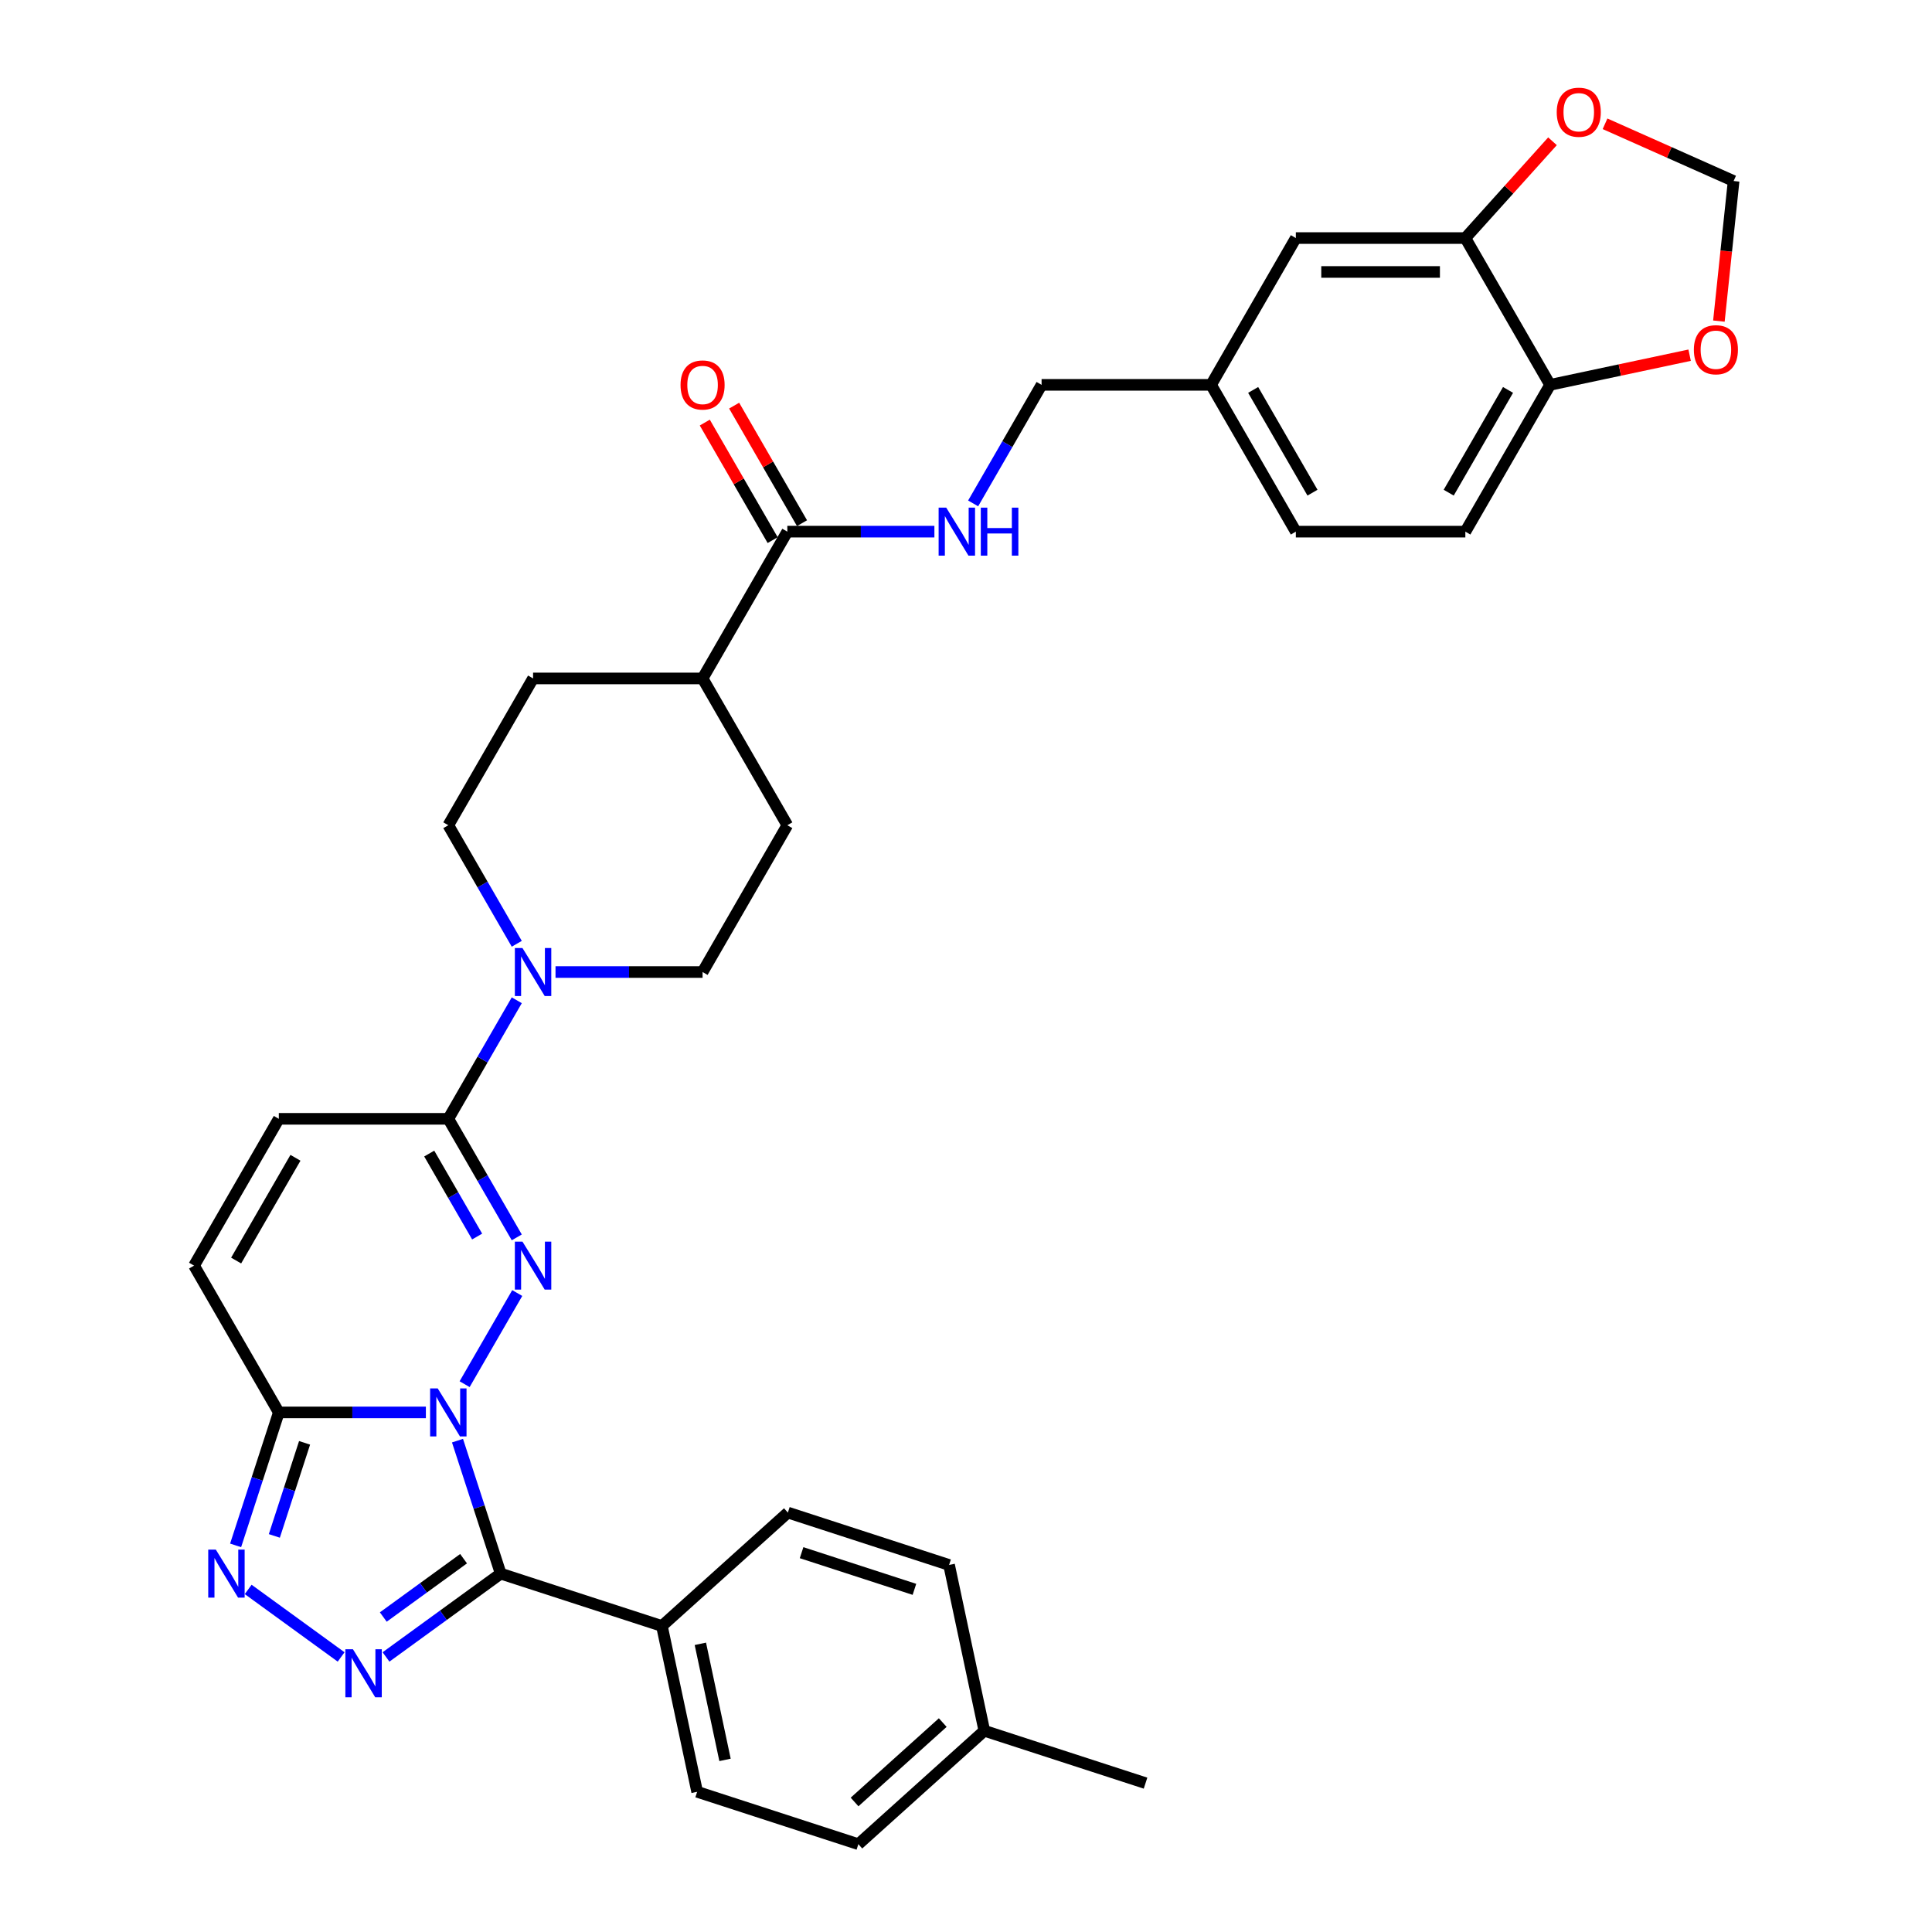 <?xml version='1.0' encoding='iso-8859-1'?>
<svg version='1.1' baseProfile='full'
              xmlns='http://www.w3.org/2000/svg'
                      xmlns:rdkit='http://www.rdkit.org/xml'
                      xmlns:xlink='http://www.w3.org/1999/xlink'
                  xml:space='preserve'
width='1000px' height='1000px' viewBox='0 0 1000 1000'>
<!-- END OF HEADER -->
<rect style='opacity:1.0;fill:#FFFFFF;stroke:none' width='1000' height='1000' x='0' y='0'> </rect>
<path class='bond-0' d='M 240.49,716.447 L 267.723,669.278' style='fill:none;fill-rule:evenodd;stroke:#0000FF;stroke-width:6px;stroke-linecap:butt;stroke-linejoin:miter;stroke-opacity:1' />
<path class='bond-1' d='M 236.8,745.68 L 247.981,780.092' style='fill:none;fill-rule:evenodd;stroke:#0000FF;stroke-width:6px;stroke-linecap:butt;stroke-linejoin:miter;stroke-opacity:1' />
<path class='bond-1' d='M 247.981,780.092 L 259.163,814.505' style='fill:none;fill-rule:evenodd;stroke:#000000;stroke-width:6px;stroke-linecap:butt;stroke-linejoin:miter;stroke-opacity:1' />
<path class='bond-3' d='M 220.435,731.064 L 182.375,731.064' style='fill:none;fill-rule:evenodd;stroke:#0000FF;stroke-width:6px;stroke-linecap:butt;stroke-linejoin:miter;stroke-opacity:1' />
<path class='bond-3' d='M 182.375,731.064 L 144.316,731.064' style='fill:none;fill-rule:evenodd;stroke:#000000;stroke-width:6px;stroke-linecap:butt;stroke-linejoin:miter;stroke-opacity:1' />
<path class='bond-5' d='M 267.48,640.466 L 249.765,609.784' style='fill:none;fill-rule:evenodd;stroke:#0000FF;stroke-width:6px;stroke-linecap:butt;stroke-linejoin:miter;stroke-opacity:1' />
<path class='bond-5' d='M 249.765,609.784 L 232.051,579.102' style='fill:none;fill-rule:evenodd;stroke:#000000;stroke-width:6px;stroke-linecap:butt;stroke-linejoin:miter;stroke-opacity:1' />
<path class='bond-5' d='M 246.969,640.035 L 234.569,618.558' style='fill:none;fill-rule:evenodd;stroke:#0000FF;stroke-width:6px;stroke-linecap:butt;stroke-linejoin:miter;stroke-opacity:1' />
<path class='bond-5' d='M 234.569,618.558 L 222.169,597.08' style='fill:none;fill-rule:evenodd;stroke:#000000;stroke-width:6px;stroke-linecap:butt;stroke-linejoin:miter;stroke-opacity:1' />
<path class='bond-2' d='M 259.163,814.505 L 229.481,836.069' style='fill:none;fill-rule:evenodd;stroke:#000000;stroke-width:6px;stroke-linecap:butt;stroke-linejoin:miter;stroke-opacity:1' />
<path class='bond-2' d='M 229.481,836.069 L 199.8,857.634' style='fill:none;fill-rule:evenodd;stroke:#0000FF;stroke-width:6px;stroke-linecap:butt;stroke-linejoin:miter;stroke-opacity:1' />
<path class='bond-2' d='M 239.944,806.778 L 219.167,821.874' style='fill:none;fill-rule:evenodd;stroke:#000000;stroke-width:6px;stroke-linecap:butt;stroke-linejoin:miter;stroke-opacity:1' />
<path class='bond-2' d='M 219.167,821.874 L 198.39,836.969' style='fill:none;fill-rule:evenodd;stroke:#0000FF;stroke-width:6px;stroke-linecap:butt;stroke-linejoin:miter;stroke-opacity:1' />
<path class='bond-10' d='M 259.163,814.505 L 342.603,841.616' style='fill:none;fill-rule:evenodd;stroke:#000000;stroke-width:6px;stroke-linecap:butt;stroke-linejoin:miter;stroke-opacity:1' />
<path class='bond-34' d='M 176.567,857.634 L 128.462,822.683' style='fill:none;fill-rule:evenodd;stroke:#0000FF;stroke-width:6px;stroke-linecap:butt;stroke-linejoin:miter;stroke-opacity:1' />
<path class='bond-4' d='M 144.316,731.064 L 133.135,765.476' style='fill:none;fill-rule:evenodd;stroke:#000000;stroke-width:6px;stroke-linecap:butt;stroke-linejoin:miter;stroke-opacity:1' />
<path class='bond-4' d='M 133.135,765.476 L 121.954,799.888' style='fill:none;fill-rule:evenodd;stroke:#0000FF;stroke-width:6px;stroke-linecap:butt;stroke-linejoin:miter;stroke-opacity:1' />
<path class='bond-4' d='M 157.65,746.81 L 149.823,770.898' style='fill:none;fill-rule:evenodd;stroke:#000000;stroke-width:6px;stroke-linecap:butt;stroke-linejoin:miter;stroke-opacity:1' />
<path class='bond-4' d='M 149.823,770.898 L 141.996,794.987' style='fill:none;fill-rule:evenodd;stroke:#0000FF;stroke-width:6px;stroke-linecap:butt;stroke-linejoin:miter;stroke-opacity:1' />
<path class='bond-7' d='M 144.316,731.064 L 100.449,655.083' style='fill:none;fill-rule:evenodd;stroke:#000000;stroke-width:6px;stroke-linecap:butt;stroke-linejoin:miter;stroke-opacity:1' />
<path class='bond-6' d='M 232.051,579.102 L 249.765,548.42' style='fill:none;fill-rule:evenodd;stroke:#000000;stroke-width:6px;stroke-linecap:butt;stroke-linejoin:miter;stroke-opacity:1' />
<path class='bond-6' d='M 249.765,548.42 L 267.48,517.738' style='fill:none;fill-rule:evenodd;stroke:#0000FF;stroke-width:6px;stroke-linecap:butt;stroke-linejoin:miter;stroke-opacity:1' />
<path class='bond-35' d='M 232.051,579.102 L 144.316,579.102' style='fill:none;fill-rule:evenodd;stroke:#000000;stroke-width:6px;stroke-linecap:butt;stroke-linejoin:miter;stroke-opacity:1' />
<path class='bond-18' d='M 287.535,503.122 L 325.594,503.122' style='fill:none;fill-rule:evenodd;stroke:#0000FF;stroke-width:6px;stroke-linecap:butt;stroke-linejoin:miter;stroke-opacity:1' />
<path class='bond-18' d='M 325.594,503.122 L 363.653,503.122' style='fill:none;fill-rule:evenodd;stroke:#000000;stroke-width:6px;stroke-linecap:butt;stroke-linejoin:miter;stroke-opacity:1' />
<path class='bond-19' d='M 267.48,488.505 L 249.765,457.823' style='fill:none;fill-rule:evenodd;stroke:#0000FF;stroke-width:6px;stroke-linecap:butt;stroke-linejoin:miter;stroke-opacity:1' />
<path class='bond-19' d='M 249.765,457.823 L 232.051,427.141' style='fill:none;fill-rule:evenodd;stroke:#000000;stroke-width:6px;stroke-linecap:butt;stroke-linejoin:miter;stroke-opacity:1' />
<path class='bond-8' d='M 100.449,655.083 L 144.316,579.102' style='fill:none;fill-rule:evenodd;stroke:#000000;stroke-width:6px;stroke-linecap:butt;stroke-linejoin:miter;stroke-opacity:1' />
<path class='bond-8' d='M 122.225,652.459 L 152.932,599.273' style='fill:none;fill-rule:evenodd;stroke:#000000;stroke-width:6px;stroke-linecap:butt;stroke-linejoin:miter;stroke-opacity:1' />
<path class='bond-9' d='M 407.521,275.179 L 363.653,351.16' style='fill:none;fill-rule:evenodd;stroke:#000000;stroke-width:6px;stroke-linecap:butt;stroke-linejoin:miter;stroke-opacity:1' />
<path class='bond-12' d='M 407.521,275.179 L 445.58,275.179' style='fill:none;fill-rule:evenodd;stroke:#000000;stroke-width:6px;stroke-linecap:butt;stroke-linejoin:miter;stroke-opacity:1' />
<path class='bond-12' d='M 445.58,275.179 L 483.64,275.179' style='fill:none;fill-rule:evenodd;stroke:#0000FF;stroke-width:6px;stroke-linecap:butt;stroke-linejoin:miter;stroke-opacity:1' />
<path class='bond-21' d='M 415.119,270.793 L 397.557,240.374' style='fill:none;fill-rule:evenodd;stroke:#000000;stroke-width:6px;stroke-linecap:butt;stroke-linejoin:miter;stroke-opacity:1' />
<path class='bond-21' d='M 397.557,240.374 L 379.994,209.955' style='fill:none;fill-rule:evenodd;stroke:#FF0000;stroke-width:6px;stroke-linecap:butt;stroke-linejoin:miter;stroke-opacity:1' />
<path class='bond-21' d='M 399.923,279.566 L 382.36,249.147' style='fill:none;fill-rule:evenodd;stroke:#000000;stroke-width:6px;stroke-linecap:butt;stroke-linejoin:miter;stroke-opacity:1' />
<path class='bond-21' d='M 382.36,249.147 L 364.798,218.728' style='fill:none;fill-rule:evenodd;stroke:#FF0000;stroke-width:6px;stroke-linecap:butt;stroke-linejoin:miter;stroke-opacity:1' />
<path class='bond-24' d='M 342.603,841.616 L 360.845,927.434' style='fill:none;fill-rule:evenodd;stroke:#000000;stroke-width:6px;stroke-linecap:butt;stroke-linejoin:miter;stroke-opacity:1' />
<path class='bond-24' d='M 362.503,850.841 L 375.272,910.913' style='fill:none;fill-rule:evenodd;stroke:#000000;stroke-width:6px;stroke-linecap:butt;stroke-linejoin:miter;stroke-opacity:1' />
<path class='bond-25' d='M 342.603,841.616 L 407.803,782.91' style='fill:none;fill-rule:evenodd;stroke:#000000;stroke-width:6px;stroke-linecap:butt;stroke-linejoin:miter;stroke-opacity:1' />
<path class='bond-11' d='M 758.461,123.218 L 670.726,123.218' style='fill:none;fill-rule:evenodd;stroke:#000000;stroke-width:6px;stroke-linecap:butt;stroke-linejoin:miter;stroke-opacity:1' />
<path class='bond-11' d='M 745.3,140.765 L 683.886,140.765' style='fill:none;fill-rule:evenodd;stroke:#000000;stroke-width:6px;stroke-linecap:butt;stroke-linejoin:miter;stroke-opacity:1' />
<path class='bond-14' d='M 758.461,123.218 L 781.014,98.17' style='fill:none;fill-rule:evenodd;stroke:#000000;stroke-width:6px;stroke-linecap:butt;stroke-linejoin:miter;stroke-opacity:1' />
<path class='bond-14' d='M 781.014,98.17 L 803.568,73.121' style='fill:none;fill-rule:evenodd;stroke:#FF0000;stroke-width:6px;stroke-linecap:butt;stroke-linejoin:miter;stroke-opacity:1' />
<path class='bond-38' d='M 758.461,123.218 L 802.328,199.199' style='fill:none;fill-rule:evenodd;stroke:#000000;stroke-width:6px;stroke-linecap:butt;stroke-linejoin:miter;stroke-opacity:1' />
<path class='bond-28' d='M 503.695,260.563 L 521.409,229.881' style='fill:none;fill-rule:evenodd;stroke:#0000FF;stroke-width:6px;stroke-linecap:butt;stroke-linejoin:miter;stroke-opacity:1' />
<path class='bond-28' d='M 521.409,229.881 L 539.123,199.199' style='fill:none;fill-rule:evenodd;stroke:#000000;stroke-width:6px;stroke-linecap:butt;stroke-linejoin:miter;stroke-opacity:1' />
<path class='bond-13' d='M 802.328,199.199 L 758.461,275.179' style='fill:none;fill-rule:evenodd;stroke:#000000;stroke-width:6px;stroke-linecap:butt;stroke-linejoin:miter;stroke-opacity:1' />
<path class='bond-13' d='M 780.552,201.822 L 749.845,255.009' style='fill:none;fill-rule:evenodd;stroke:#000000;stroke-width:6px;stroke-linecap:butt;stroke-linejoin:miter;stroke-opacity:1' />
<path class='bond-15' d='M 802.328,199.199 L 838.438,191.523' style='fill:none;fill-rule:evenodd;stroke:#000000;stroke-width:6px;stroke-linecap:butt;stroke-linejoin:miter;stroke-opacity:1' />
<path class='bond-15' d='M 838.438,191.523 L 874.547,183.848' style='fill:none;fill-rule:evenodd;stroke:#FF0000;stroke-width:6px;stroke-linecap:butt;stroke-linejoin:miter;stroke-opacity:1' />
<path class='bond-17' d='M 830.766,64.073 L 864.041,78.888' style='fill:none;fill-rule:evenodd;stroke:#FF0000;stroke-width:6px;stroke-linecap:butt;stroke-linejoin:miter;stroke-opacity:1' />
<path class='bond-17' d='M 864.041,78.888 L 897.317,93.703' style='fill:none;fill-rule:evenodd;stroke:#000000;stroke-width:6px;stroke-linecap:butt;stroke-linejoin:miter;stroke-opacity:1' />
<path class='bond-39' d='M 889.697,166.201 L 893.507,129.952' style='fill:none;fill-rule:evenodd;stroke:#FF0000;stroke-width:6px;stroke-linecap:butt;stroke-linejoin:miter;stroke-opacity:1' />
<path class='bond-39' d='M 893.507,129.952 L 897.317,93.703' style='fill:none;fill-rule:evenodd;stroke:#000000;stroke-width:6px;stroke-linecap:butt;stroke-linejoin:miter;stroke-opacity:1' />
<path class='bond-16' d='M 363.653,351.16 L 275.918,351.16' style='fill:none;fill-rule:evenodd;stroke:#000000;stroke-width:6px;stroke-linecap:butt;stroke-linejoin:miter;stroke-opacity:1' />
<path class='bond-37' d='M 363.653,351.16 L 407.521,427.141' style='fill:none;fill-rule:evenodd;stroke:#000000;stroke-width:6px;stroke-linecap:butt;stroke-linejoin:miter;stroke-opacity:1' />
<path class='bond-22' d='M 363.653,503.122 L 407.521,427.141' style='fill:none;fill-rule:evenodd;stroke:#000000;stroke-width:6px;stroke-linecap:butt;stroke-linejoin:miter;stroke-opacity:1' />
<path class='bond-23' d='M 232.051,427.141 L 275.918,351.16' style='fill:none;fill-rule:evenodd;stroke:#000000;stroke-width:6px;stroke-linecap:butt;stroke-linejoin:miter;stroke-opacity:1' />
<path class='bond-20' d='M 670.726,123.218 L 626.858,199.199' style='fill:none;fill-rule:evenodd;stroke:#000000;stroke-width:6px;stroke-linecap:butt;stroke-linejoin:miter;stroke-opacity:1' />
<path class='bond-31' d='M 360.845,927.434 L 444.285,954.545' style='fill:none;fill-rule:evenodd;stroke:#000000;stroke-width:6px;stroke-linecap:butt;stroke-linejoin:miter;stroke-opacity:1' />
<path class='bond-30' d='M 407.803,782.91 L 491.244,810.022' style='fill:none;fill-rule:evenodd;stroke:#000000;stroke-width:6px;stroke-linecap:butt;stroke-linejoin:miter;stroke-opacity:1' />
<path class='bond-30' d='M 414.897,803.665 L 473.306,822.643' style='fill:none;fill-rule:evenodd;stroke:#000000;stroke-width:6px;stroke-linecap:butt;stroke-linejoin:miter;stroke-opacity:1' />
<path class='bond-26' d='M 758.461,275.179 L 670.726,275.179' style='fill:none;fill-rule:evenodd;stroke:#000000;stroke-width:6px;stroke-linecap:butt;stroke-linejoin:miter;stroke-opacity:1' />
<path class='bond-27' d='M 626.858,199.199 L 539.123,199.199' style='fill:none;fill-rule:evenodd;stroke:#000000;stroke-width:6px;stroke-linecap:butt;stroke-linejoin:miter;stroke-opacity:1' />
<path class='bond-29' d='M 626.858,199.199 L 670.726,275.179' style='fill:none;fill-rule:evenodd;stroke:#000000;stroke-width:6px;stroke-linecap:butt;stroke-linejoin:miter;stroke-opacity:1' />
<path class='bond-29' d='M 648.635,201.822 L 679.342,255.009' style='fill:none;fill-rule:evenodd;stroke:#000000;stroke-width:6px;stroke-linecap:butt;stroke-linejoin:miter;stroke-opacity:1' />
<path class='bond-32' d='M 491.244,810.022 L 509.485,895.839' style='fill:none;fill-rule:evenodd;stroke:#000000;stroke-width:6px;stroke-linecap:butt;stroke-linejoin:miter;stroke-opacity:1' />
<path class='bond-36' d='M 444.285,954.545 L 509.485,895.839' style='fill:none;fill-rule:evenodd;stroke:#000000;stroke-width:6px;stroke-linecap:butt;stroke-linejoin:miter;stroke-opacity:1' />
<path class='bond-36' d='M 442.324,932.7 L 487.964,891.605' style='fill:none;fill-rule:evenodd;stroke:#000000;stroke-width:6px;stroke-linecap:butt;stroke-linejoin:miter;stroke-opacity:1' />
<path class='bond-33' d='M 509.485,895.839 L 592.926,922.951' style='fill:none;fill-rule:evenodd;stroke:#000000;stroke-width:6px;stroke-linecap:butt;stroke-linejoin:miter;stroke-opacity:1' />
<path  class='atom-0' d='M 226.559 718.64
L 234.701 731.801
Q 235.508 733.099, 236.806 735.45
Q 238.105 737.802, 238.175 737.942
L 238.175 718.64
L 241.474 718.64
L 241.474 743.487
L 238.07 743.487
L 229.331 729.098
Q 228.313 727.414, 227.226 725.484
Q 226.173 723.554, 225.857 722.957
L 225.857 743.487
L 222.628 743.487
L 222.628 718.64
L 226.559 718.64
' fill='#0000FF'/>
<path  class='atom-1' d='M 270.426 642.66
L 278.568 655.82
Q 279.375 657.118, 280.674 659.47
Q 281.972 661.821, 282.042 661.961
L 282.042 642.66
L 285.341 642.66
L 285.341 667.506
L 281.937 667.506
L 273.199 653.118
Q 272.181 651.433, 271.093 649.503
Q 270.04 647.573, 269.724 646.976
L 269.724 667.506
L 266.496 667.506
L 266.496 642.66
L 270.426 642.66
' fill='#0000FF'/>
<path  class='atom-3' d='M 182.691 853.651
L 190.833 866.811
Q 191.64 868.109, 192.939 870.461
Q 194.237 872.812, 194.307 872.952
L 194.307 853.651
L 197.606 853.651
L 197.606 878.497
L 194.202 878.497
L 185.464 864.109
Q 184.446 862.424, 183.358 860.494
Q 182.305 858.564, 181.989 857.967
L 181.989 878.497
L 178.761 878.497
L 178.761 853.651
L 182.691 853.651
' fill='#0000FF'/>
<path  class='atom-5' d='M 111.712 802.081
L 119.854 815.241
Q 120.661 816.54, 121.96 818.891
Q 123.258 821.243, 123.328 821.383
L 123.328 802.081
L 126.627 802.081
L 126.627 826.928
L 123.223 826.928
L 114.485 812.539
Q 113.467 810.855, 112.379 808.925
Q 111.326 806.994, 111.01 806.398
L 111.01 826.928
L 107.782 826.928
L 107.782 802.081
L 111.712 802.081
' fill='#0000FF'/>
<path  class='atom-7' d='M 270.426 490.698
L 278.568 503.858
Q 279.375 505.157, 280.674 507.508
Q 281.972 509.86, 282.042 510
L 282.042 490.698
L 285.341 490.698
L 285.341 515.545
L 281.937 515.545
L 273.199 501.156
Q 272.181 499.472, 271.093 497.542
Q 270.04 495.611, 269.724 495.015
L 269.724 515.545
L 266.496 515.545
L 266.496 490.698
L 270.426 490.698
' fill='#0000FF'/>
<path  class='atom-13' d='M 489.764 262.756
L 497.905 275.916
Q 498.713 277.215, 500.011 279.566
Q 501.31 281.917, 501.38 282.058
L 501.38 262.756
L 504.679 262.756
L 504.679 287.603
L 501.274 287.603
L 492.536 273.214
Q 491.518 271.53, 490.43 269.599
Q 489.378 267.669, 489.062 267.073
L 489.062 287.603
L 485.833 287.603
L 485.833 262.756
L 489.764 262.756
' fill='#0000FF'/>
<path  class='atom-13' d='M 507.662 262.756
L 511.031 262.756
L 511.031 273.319
L 523.735 273.319
L 523.735 262.756
L 527.104 262.756
L 527.104 287.603
L 523.735 287.603
L 523.735 276.127
L 511.031 276.127
L 511.031 287.603
L 507.662 287.603
L 507.662 262.756
' fill='#0000FF'/>
<path  class='atom-15' d='M 805.761 58.088
Q 805.761 52.122, 808.709 48.788
Q 811.657 45.455, 817.167 45.455
Q 822.677 45.455, 825.625 48.788
Q 828.572 52.122, 828.572 58.088
Q 828.572 64.124, 825.589 67.564
Q 822.606 70.968, 817.167 70.968
Q 811.692 70.968, 808.709 67.564
Q 805.761 64.16, 805.761 58.088
M 817.167 68.16
Q 820.957 68.16, 822.992 65.634
Q 825.063 63.072, 825.063 58.088
Q 825.063 53.21, 822.992 50.754
Q 820.957 48.262, 817.167 48.262
Q 813.377 48.262, 811.306 50.719
Q 809.271 53.175, 809.271 58.088
Q 809.271 63.107, 811.306 65.634
Q 813.377 68.16, 817.167 68.16
' fill='#FF0000'/>
<path  class='atom-16' d='M 876.74 181.028
Q 876.74 175.062, 879.688 171.728
Q 882.636 168.394, 888.146 168.394
Q 893.656 168.394, 896.604 171.728
Q 899.551 175.062, 899.551 181.028
Q 899.551 187.064, 896.569 190.503
Q 893.586 193.907, 888.146 193.907
Q 882.671 193.907, 879.688 190.503
Q 876.74 187.099, 876.74 181.028
M 888.146 191.1
Q 891.936 191.1, 893.972 188.573
Q 896.042 186.011, 896.042 181.028
Q 896.042 176.15, 893.972 173.693
Q 891.936 171.201, 888.146 171.201
Q 884.356 171.201, 882.285 173.658
Q 880.25 176.115, 880.25 181.028
Q 880.25 186.046, 882.285 188.573
Q 884.356 191.1, 888.146 191.1
' fill='#FF0000'/>
<path  class='atom-22' d='M 352.248 199.269
Q 352.248 193.303, 355.196 189.969
Q 358.144 186.635, 363.653 186.635
Q 369.163 186.635, 372.111 189.969
Q 375.059 193.303, 375.059 199.269
Q 375.059 205.305, 372.076 208.744
Q 369.093 212.148, 363.653 212.148
Q 358.179 212.148, 355.196 208.744
Q 352.248 205.34, 352.248 199.269
M 363.653 209.341
Q 367.444 209.341, 369.479 206.814
Q 371.55 204.252, 371.55 199.269
Q 371.55 194.391, 369.479 191.934
Q 367.444 189.443, 363.653 189.443
Q 359.863 189.443, 357.793 191.899
Q 355.757 194.356, 355.757 199.269
Q 355.757 204.287, 357.793 206.814
Q 359.863 209.341, 363.653 209.341
' fill='#FF0000'/>
</svg>
